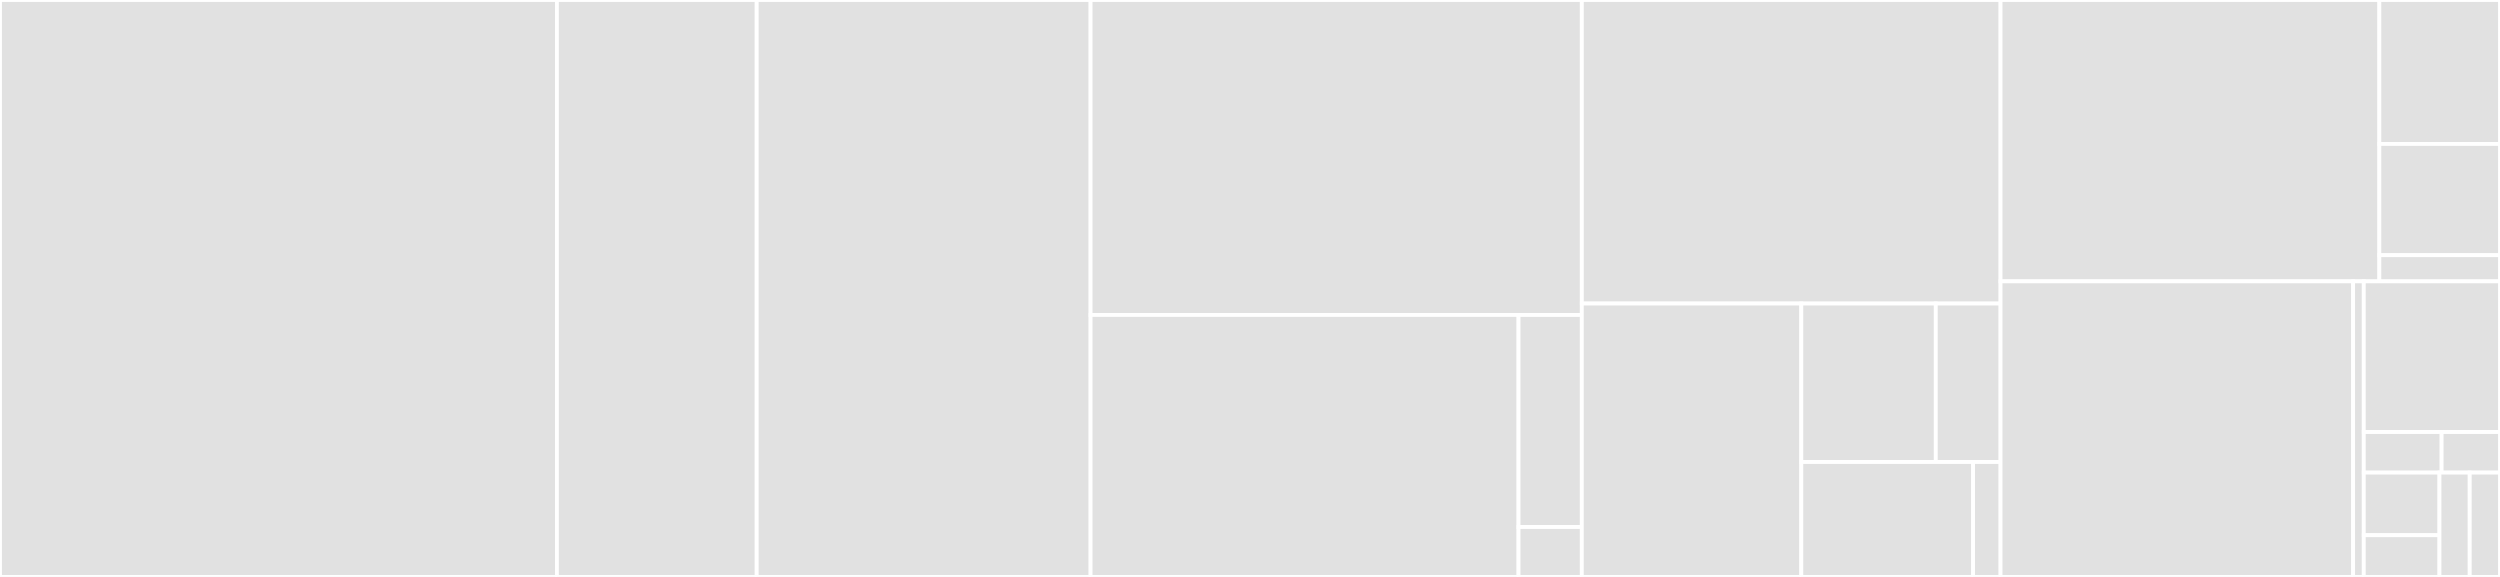 <svg baseProfile="full" width="650" height="150" viewBox="0 0 650 150" version="1.1"
xmlns="http://www.w3.org/2000/svg" xmlns:ev="http://www.w3.org/2001/xml-events"
xmlns:xlink="http://www.w3.org/1999/xlink">

<rect x="0" y="0" width="650" height="150" fill="#333333" stroke="none"/>

<style>rect.s{mask:url(#mask);}</style>
<defs>
  <pattern id="white" width="4" height="4" patternUnits="userSpaceOnUse" patternTransform="rotate(45)">
    <rect width="2" height="2" transform="translate(0,0)" fill="white"></rect>
  </pattern>
  <mask id="mask">
    <rect x="0" y="0" width="100%" height="100%" fill="url(#white)"></rect>
  </mask>
</defs>

<rect x="0" y="0" width="144.8" height="150" fill="#e1e1e1" stroke="white" stroke-width="1" class=" tooltipped" data-content="catastro/management/commands/update_osm.py"><title>catastro/management/commands/update_osm.py</title></rect>
<rect x="144.8" y="0" width="51.943" height="150" fill="#e1e1e1" stroke="white" stroke-width="1" class=" tooltipped" data-content="catastro/management/commands/utils_admin_areas.py"><title>catastro/management/commands/utils_admin_areas.py</title></rect>
<rect x="196.743" y="0" width="86.809" height="150.0" fill="#e1e1e1" stroke="white" stroke-width="1" class=" tooltipped" data-content="catastro/managers.py"><title>catastro/managers.py</title></rect>
<rect x="283.552" y="0" width="127.723" height="81.894" fill="#e1e1e1" stroke="white" stroke-width="1" class=" tooltipped" data-content="catastro/models.py"><title>catastro/models.py</title></rect>
<rect x="283.552" y="81.894" width="111.268" height="68.106" fill="#e1e1e1" stroke="white" stroke-width="1" class=" tooltipped" data-content="catastro/geopy_arcgis.py"><title>catastro/geopy_arcgis.py</title></rect>
<rect x="394.82" y="81.894" width="16.455" height="55.133" fill="#e1e1e1" stroke="white" stroke-width="1" class=" tooltipped" data-content="catastro/admin.py"><title>catastro/admin.py</title></rect>
<rect x="394.82" y="137.027" width="16.455" height="12.973" fill="#e1e1e1" stroke="white" stroke-width="1" class=" tooltipped" data-content="catastro/apps.py"><title>catastro/apps.py</title></rect>
<rect x="411.275" y="0" width="108.867" height="78.922" fill="#e1e1e1" stroke="white" stroke-width="1" class=" tooltipped" data-content="core/models.py"><title>core/models.py</title></rect>
<rect x="411.275" y="78.922" width="57.061" height="71.078" fill="#e1e1e1" stroke="white" stroke-width="1" class=" tooltipped" data-content="core/managers.py"><title>core/managers.py</title></rect>
<rect x="468.337" y="78.922" width="34.969" height="41.205" fill="#e1e1e1" stroke="white" stroke-width="1" class=" tooltipped" data-content="core/middlewares/locale.py"><title>core/middlewares/locale.py</title></rect>
<rect x="503.305" y="78.922" width="16.837" height="41.205" fill="#e1e1e1" stroke="white" stroke-width="1" class=" tooltipped" data-content="core/middlewares/auth.py"><title>core/middlewares/auth.py</title></rect>
<rect x="468.337" y="120.126" width="44.66" height="29.874" fill="#e1e1e1" stroke="white" stroke-width="1" class=" tooltipped" data-content="core/admin.py"><title>core/admin.py</title></rect>
<rect x="512.997" y="120.126" width="7.146" height="29.874" fill="#e1e1e1" stroke="white" stroke-width="1" class=" tooltipped" data-content="core/apps.py"><title>core/apps.py</title></rect>
<rect x="520.142" y="0" width="98.488" height="73.151" fill="#e1e1e1" stroke="white" stroke-width="1" class=" tooltipped" data-content="utils/fix_way.py"><title>utils/fix_way.py</title></rect>
<rect x="618.63" y="0" width="31.37" height="37.426" fill="#e1e1e1" stroke="white" stroke-width="1" class=" tooltipped" data-content="utils/get_lang.py"><title>utils/get_lang.py</title></rect>
<rect x="618.63" y="37.426" width="31.37" height="28.92" fill="#e1e1e1" stroke="white" stroke-width="1" class=" tooltipped" data-content="utils/reverse.py"><title>utils/reverse.py</title></rect>
<rect x="618.63" y="66.346" width="31.37" height="6.805" fill="#e1e1e1" stroke="white" stroke-width="1" class=" tooltipped" data-content="utils/slugify.py"><title>utils/slugify.py</title></rect>
<rect x="520.142" y="73.151" width="91.664" height="76.849" fill="#e1e1e1" stroke="white" stroke-width="1" class=" tooltipped" data-content="editor/models.py"><title>editor/models.py</title></rect>
<rect x="611.807" y="73.151" width="2.778" height="76.849" fill="#e1e1e1" stroke="white" stroke-width="1" class=" tooltipped" data-content="editor/apps.py"><title>editor/apps.py</title></rect>
<rect x="614.584" y="73.151" width="35.416" height="39.178" fill="#e1e1e1" stroke="white" stroke-width="1" class=" tooltipped" data-content="usuarios/models.py"><title>usuarios/models.py</title></rect>
<rect x="614.584" y="112.329" width="20.238" height="10.548" fill="#e1e1e1" stroke="white" stroke-width="1" class=" tooltipped" data-content="usuarios/apps.py"><title>usuarios/apps.py</title></rect>
<rect x="634.822" y="112.329" width="15.178" height="10.548" fill="#e1e1e1" stroke="white" stroke-width="1" class=" tooltipped" data-content="usuarios/admin.py"><title>usuarios/admin.py</title></rect>
<rect x="614.584" y="122.877" width="19.675" height="16.274" fill="#e1e1e1" stroke="white" stroke-width="1" class=" tooltipped" data-content="reviews/__init__.py"><title>reviews/__init__.py</title></rect>
<rect x="614.584" y="139.151" width="19.675" height="10.849" fill="#e1e1e1" stroke="white" stroke-width="1" class=" tooltipped" data-content="reviews/apps.py"><title>reviews/apps.py</title></rect>
<rect x="634.26" y="122.877" width="7.87" height="27.123" fill="#e1e1e1" stroke="white" stroke-width="1" class=" tooltipped" data-content="reviews/models.py"><title>reviews/models.py</title></rect>
<rect x="642.13" y="122.877" width="7.87" height="27.123" fill="#e1e1e1" stroke="white" stroke-width="1" class=" tooltipped" data-content="api3/apps.py"><title>api3/apps.py</title></rect>
</svg>